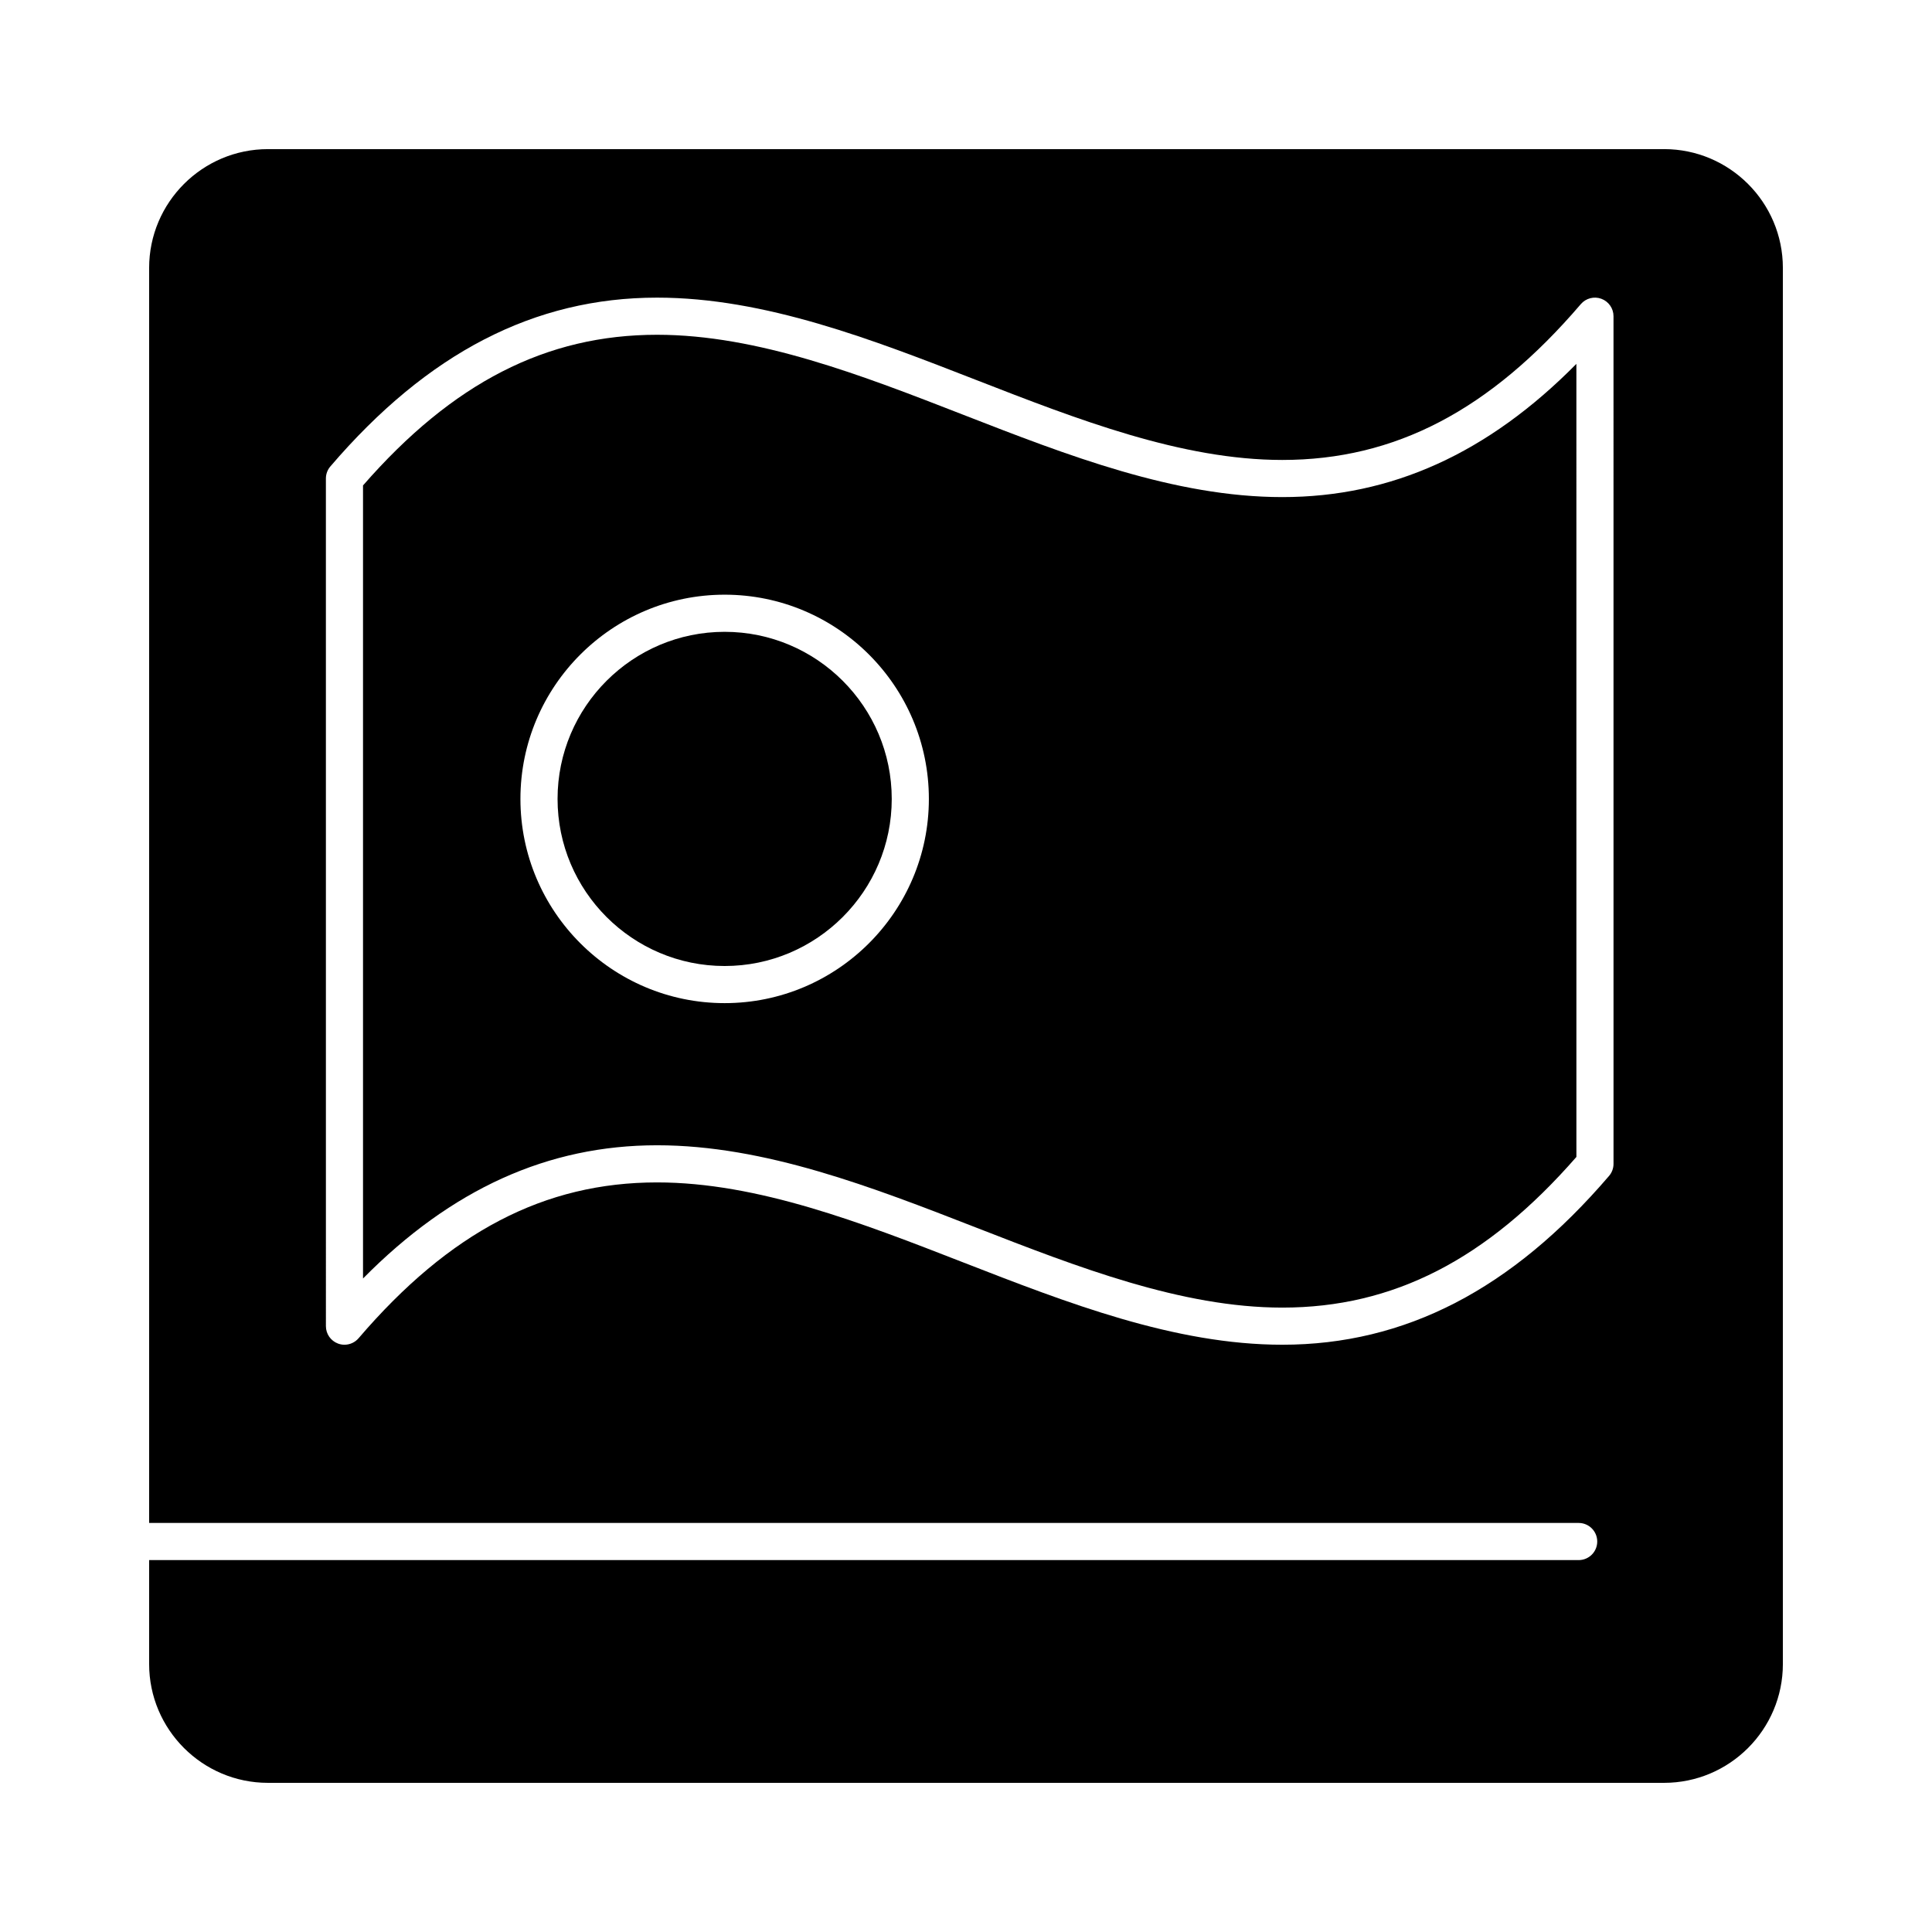 <?xml version="1.0" encoding="UTF-8"?>
<!-- Uploaded to: ICON Repo, www.svgrepo.com, Generator: ICON Repo Mixer Tools -->
<svg fill="#000000" width="800px" height="800px" version="1.1" viewBox="144 144 512 512" xmlns="http://www.w3.org/2000/svg">
 <g>
  <path d="m336.04 311.44c-24.418 0-44.281 19.863-44.281 44.281s19.863 44.281 44.281 44.281c24.418 0 44.281-19.863 44.281-44.281s-19.867-44.281-44.281-44.281z"/>
  <path d="m584.99 183.52h-369.98c-17.363 0-31.488 14.125-31.488 31.488v332.59h378.84c2.719 0 4.922 2.203 4.922 4.922s-2.203 4.922-4.922 4.922l-378.84-0.008v27.551c0 17.363 14.125 31.488 31.488 31.488h369.98c17.363 0 31.488-14.125 31.488-31.488v-369.98c0-17.363-14.125-31.488-31.488-31.488zm-13.391 268.91c0 1.172-0.418 2.309-1.184 3.199-25.77 30.105-54.09 44.738-86.586 44.738-28.535 0-57.055-11.105-84.633-21.844-26.73-10.41-54.375-21.172-81.062-21.172-29.855 0-54.992 13.121-79.109 41.297-0.953 1.113-2.328 1.719-3.738 1.719-0.57 0-1.148-0.098-1.703-0.305-1.93-0.715-3.215-2.555-3.215-4.613l-0.004-224.64c0-1.172 0.418-2.309 1.184-3.199 25.766-30.102 54.086-44.734 86.582-44.734 28.543 0 57.059 11.105 84.633 21.844 26.727 10.41 54.367 21.172 81.062 21.172 29.855 0 54.996-13.121 79.109-41.297 1.34-1.566 3.512-2.129 5.445-1.414 1.93 0.715 3.215 2.555 3.215 4.613z"/>
  <path d="m399.2 253.89c-26.73-10.41-54.371-21.172-81.066-21.172-29.367 0-54.172 12.699-77.93 39.926v210.17c23.434-23.73 49.031-35.305 77.93-35.305 28.535 0 57.055 11.105 84.633 21.844 26.734 10.414 54.375 21.176 81.066 21.176 29.367 0 54.172-12.699 77.93-39.93l-0.004-210.17c-23.434 23.73-49.031 35.305-77.93 35.305-28.539 0-57.055-11.105-84.629-21.844zm-63.16 155.95c-29.844 0-54.121-24.277-54.121-54.121s24.277-54.121 54.121-54.121 54.121 24.277 54.121 54.121c0 29.84-24.281 54.121-54.121 54.121z"/>
 </g>
</svg>